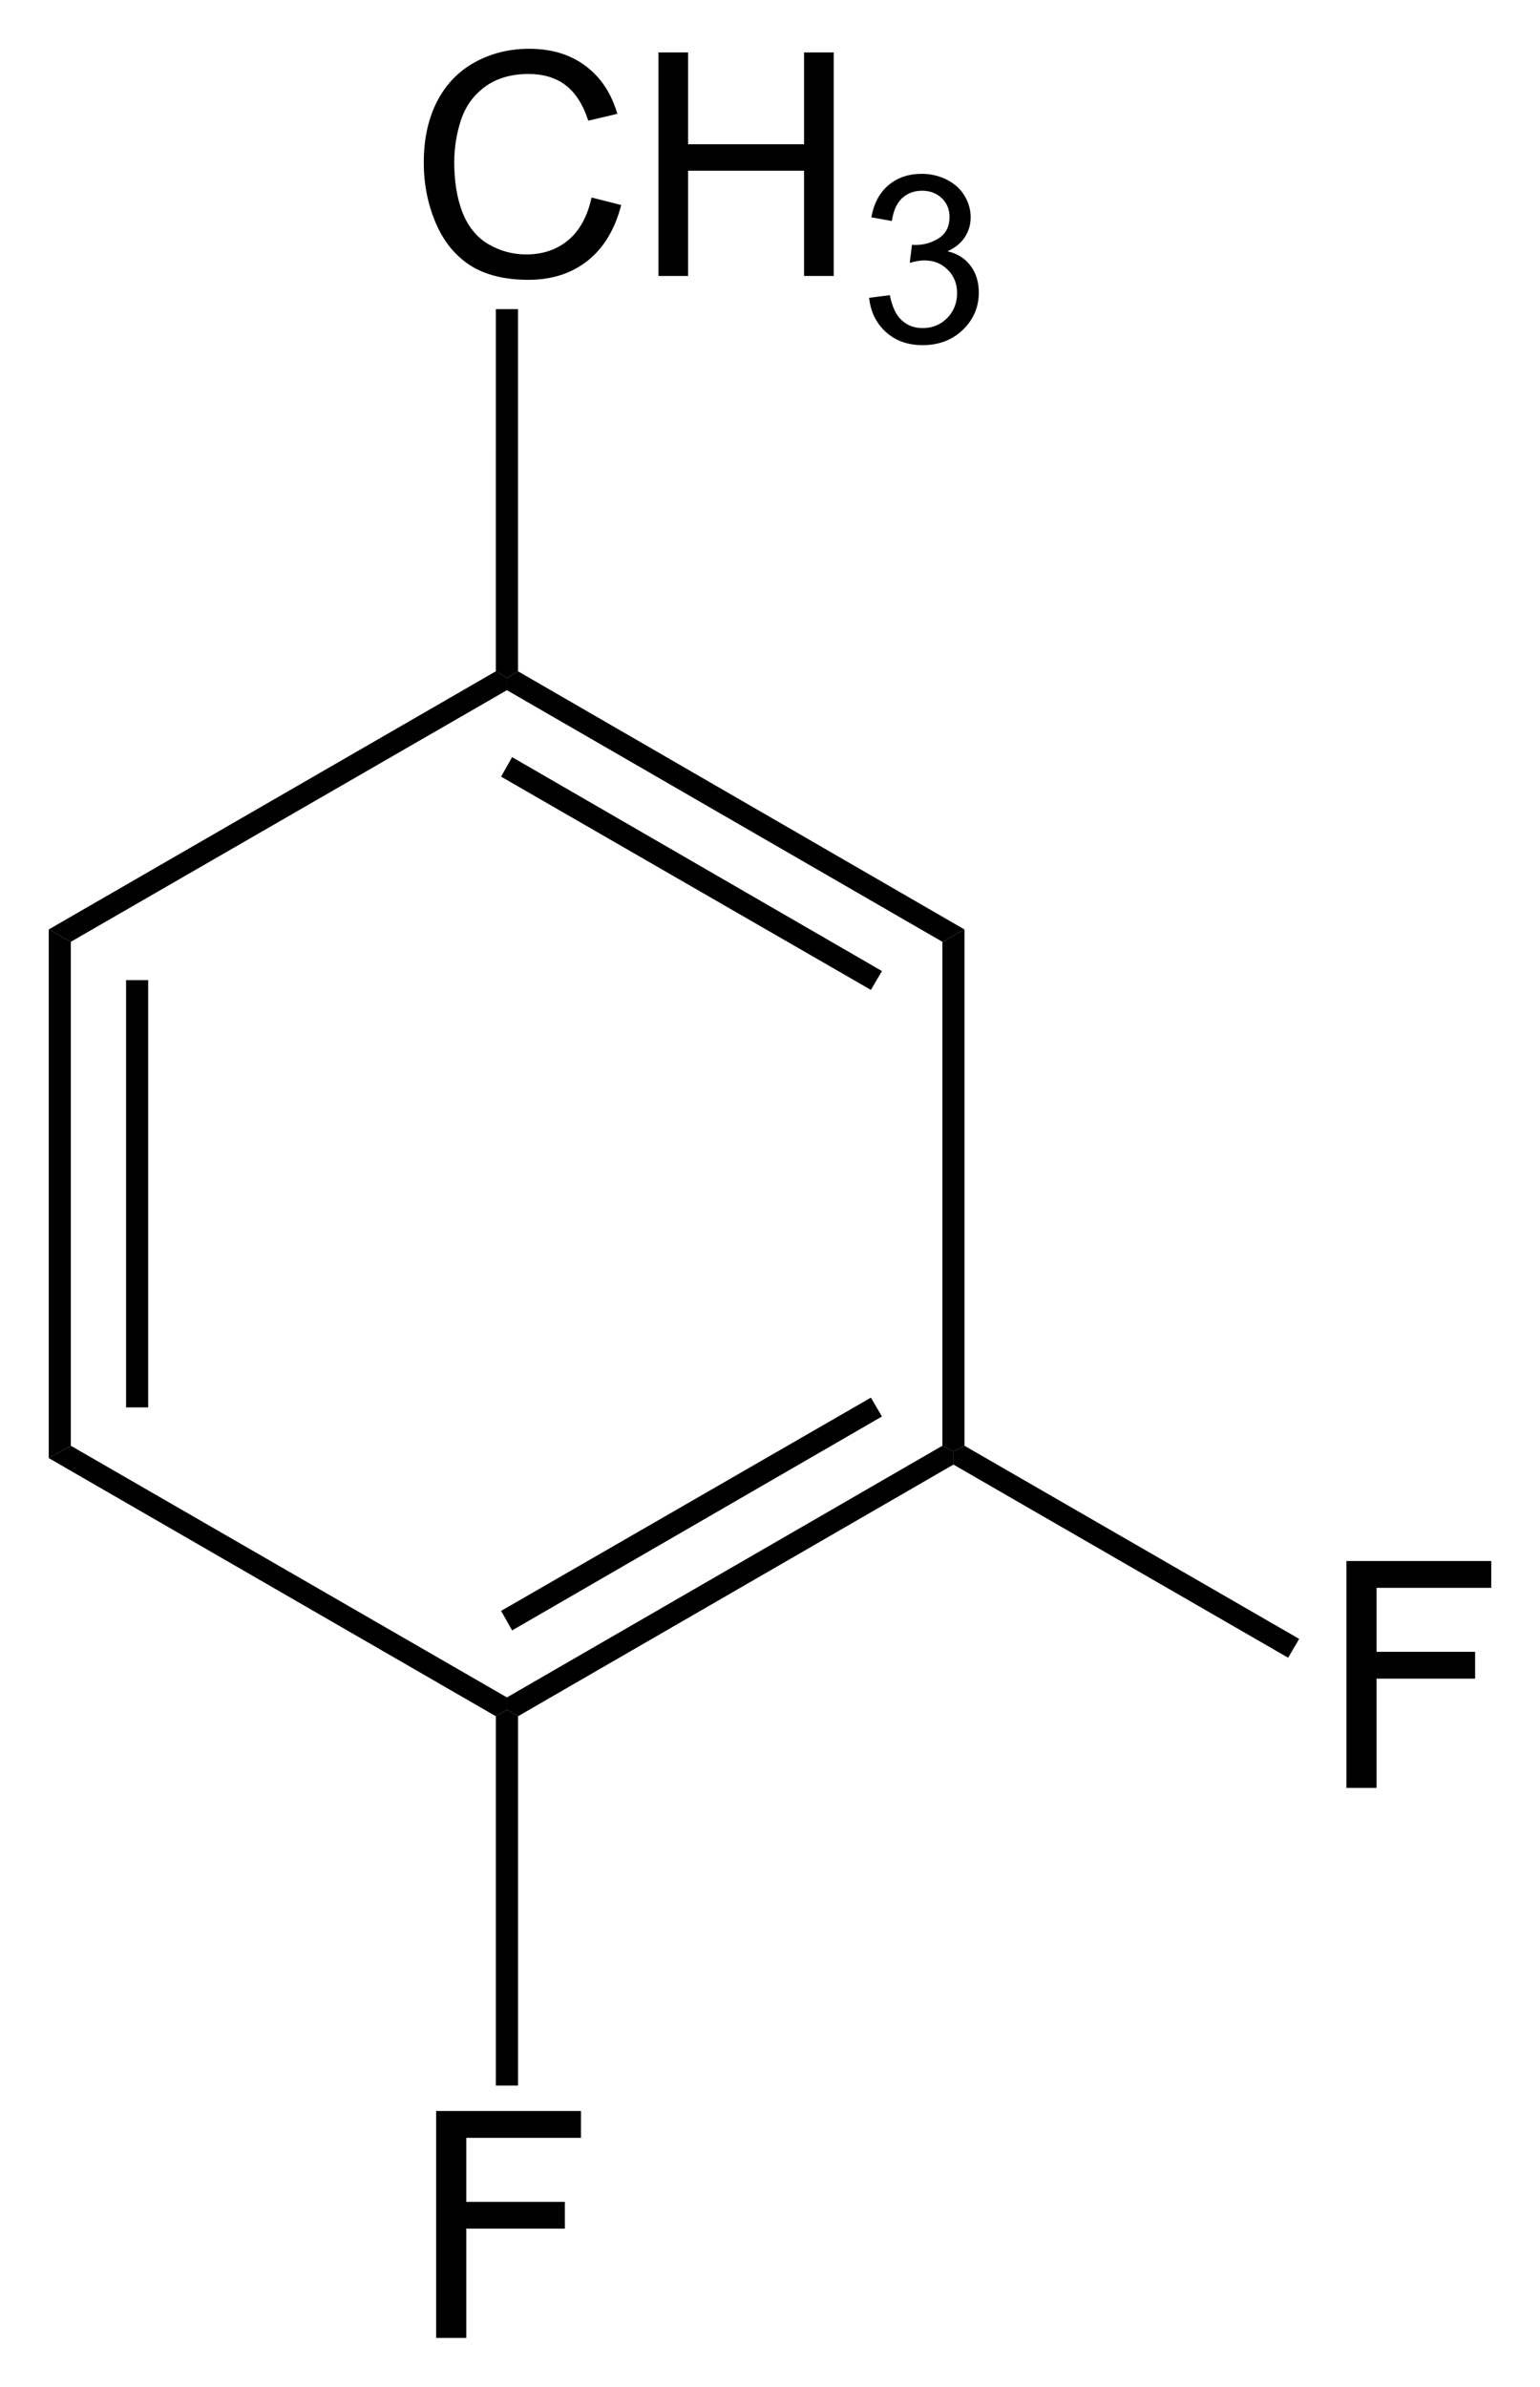 <?xml version="1.0" encoding="UTF-8" standalone="no"?>
<svg
   xmlns:dc="http://purl.org/dc/elements/1.1/"
   xmlns:cc="http://creativecommons.org/ns#"
   xmlns:rdf="http://www.w3.org/1999/02/22-rdf-syntax-ns#"
   xmlns:svg="http://www.w3.org/2000/svg"
   xmlns="http://www.w3.org/2000/svg"
   xmlns:xlink="http://www.w3.org/1999/xlink"
   width="118.477pt"
   height="183.522pt"
   viewBox="0 0 118.477 183.522"
   version="1.1"
   id="svg1037">
  <defs
     id="defs988">
    <g
       id="g986">
      <symbol
         style="overflow:visible"
         overflow="visible"
         id="glyph0-0">
        <path
           style="stroke:none"
           d="M 3,0 V -15 H 15 V 0 Z m 0.375,-0.375 h 11.25 v -14.25 H 3.375 Z m 0,0"
           id="path965" />
      </symbol>
      <symbol
         style="overflow:visible"
         overflow="visible"
         id="glyph0-1">
        <path
           style="stroke:none"
           d="m 14.109,-6.031 2.281,0.578 c -0.48,1.867 -1.34,3.293 -2.578,4.281 -1.242,0.98 -2.758,1.469 -4.547,1.469 -1.844,0 -3.352,-0.375 -4.516,-1.125 -1.156,-0.758 -2.039,-1.852 -2.641,-3.281 -0.605,-1.438 -0.906,-2.973 -0.906,-4.609 0,-1.789 0.336,-3.352 1.016,-4.688 0.688,-1.332 1.66,-2.344 2.922,-3.031 1.258,-0.688 2.648,-1.031 4.172,-1.031 1.719,0 3.16,0.438 4.328,1.312 1.176,0.875 1.992,2.105 2.453,3.688 l -2.234,0.531 c -0.406,-1.25 -0.992,-2.16 -1.75,-2.734 -0.75,-0.57 -1.699,-0.859 -2.844,-0.859 -1.324,0 -2.43,0.32 -3.312,0.953 -0.887,0.637 -1.512,1.484 -1.875,2.547 -0.355,1.062 -0.531,2.164 -0.531,3.297 0,1.461 0.207,2.734 0.625,3.828 0.426,1.094 1.086,1.914 1.984,2.453 0.906,0.531 1.879,0.797 2.922,0.797 1.281,0 2.359,-0.363 3.234,-1.094 0.883,-0.738 1.484,-1.832 1.797,-3.281 z m 0,0"
           id="path968" />
      </symbol>
      <symbol
         style="overflow:visible"
         overflow="visible"
         id="glyph0-2">
        <path
           style="stroke:none"
           d="m 1.922,0 v -17.188 h 2.281 v 7.062 H 13.125 v -7.062 h 2.281 V 0 H 13.125 V -8.094 H 4.203 V 0 Z m 0,0"
           id="path971" />
      </symbol>
      <symbol
         style="overflow:visible"
         overflow="visible"
         id="glyph0-3">
        <path
           style="stroke:none"
           d="m 1.766,0 v -17.188 h 6.438 c 1.312,0 2.363,0.18 3.156,0.531 0.789,0.344 1.41,0.883 1.859,1.609 0.457,0.719 0.688,1.477 0.688,2.266 0,0.73 -0.203,1.422 -0.609,2.078 -0.398,0.648 -0.996,1.168 -1.797,1.562 1.039,0.305 1.836,0.824 2.391,1.562 0.562,0.73 0.844,1.594 0.844,2.594 0,0.805 -0.172,1.555 -0.516,2.25 -0.336,0.688 -0.75,1.219 -1.25,1.594 -0.5,0.375 -1.133,0.664 -1.891,0.859 C 10.328,-0.094 9.406,0 8.312,0 Z M 4.031,-9.969 H 7.75 c 1.008,0 1.734,-0.062 2.172,-0.188 0.57,-0.176 1.004,-0.461 1.297,-0.859 0.289,-0.395 0.438,-0.895 0.438,-1.5 0,-0.57 -0.137,-1.07 -0.406,-1.5 -0.273,-0.438 -0.664,-0.734 -1.172,-0.891 -0.512,-0.164 -1.383,-0.25 -2.609,-0.25 h -3.438 z m 0,7.938 H 8.312 c 0.727,0 1.242,-0.023 1.547,-0.078 0.52,-0.094 0.957,-0.25 1.312,-0.469 0.352,-0.219 0.641,-0.535 0.859,-0.953 0.227,-0.414 0.344,-0.898 0.344,-1.453 0,-0.633 -0.168,-1.188 -0.5,-1.656 -0.324,-0.477 -0.777,-0.812 -1.359,-1 C 9.93,-7.836 9.094,-7.938 8,-7.938 H 4.031 Z m 0,0"
           id="path974" />
      </symbol>
      <symbol
         style="overflow:visible"
         overflow="visible"
         id="glyph0-4">
        <path
           style="stroke:none"
           d="m 1.562,0 v -12.453 h 1.891 v 1.891 c 0.488,-0.883 0.938,-1.469 1.344,-1.75 0.414,-0.281 0.867,-0.422 1.359,-0.422 0.707,0 1.43,0.23 2.172,0.688 L 7.594,-10.094 c -0.512,-0.301 -1.027,-0.453 -1.547,-0.453 -0.461,0 -0.875,0.141 -1.25,0.422 -0.367,0.273 -0.625,0.652 -0.781,1.141 -0.23,0.75 -0.344,1.574 -0.344,2.469 V 0 Z m 0,0"
           id="path977" />
      </symbol>
      <symbol
         style="overflow:visible"
         overflow="visible"
         id="glyph1-0">
        <path
           style="stroke:none"
           d="m 2.25,0 v -11.25 h 9 V 0 Z m 0.281,-0.281 h 8.438 v -10.688 h -8.438 z m 0,0"
           id="path980" />
      </symbol>
      <symbol
         style="overflow:visible"
         overflow="visible"
         id="glyph1-1">
        <path
           style="stroke:none"
           d="m 0.75,-3.406 1.594,-0.203 c 0.176,0.898 0.484,1.543 0.922,1.938 0.438,0.398 0.969,0.594 1.594,0.594 0.75,0 1.379,-0.254 1.891,-0.766 0.508,-0.52 0.766,-1.16 0.766,-1.922 0,-0.727 -0.242,-1.328 -0.719,-1.797 C 6.328,-6.039 5.727,-6.281 5,-6.281 c -0.305,0 -0.68,0.062 -1.125,0.188 l 0.172,-1.391 c 0.102,0.012 0.191,0.016 0.266,0.016 0.664,0 1.27,-0.176 1.812,-0.531 0.539,-0.352 0.812,-0.895 0.812,-1.625 0,-0.582 -0.199,-1.062 -0.594,-1.438 -0.398,-0.383 -0.902,-0.578 -1.516,-0.578 -0.617,0 -1.133,0.195 -1.547,0.578 C 2.875,-10.676 2.613,-10.094 2.5,-9.312 L 0.922,-9.594 c 0.188,-1.062 0.625,-1.883 1.312,-2.469 0.688,-0.582 1.539,-0.875 2.562,-0.875 0.695,0 1.344,0.152 1.938,0.453 0.594,0.305 1.047,0.715 1.359,1.234 0.312,0.523 0.469,1.074 0.469,1.656 0,0.562 -0.152,1.074 -0.453,1.531 C 7.816,-7.613 7.375,-7.254 6.781,-6.984 7.539,-6.805 8.129,-6.438 8.547,-5.875 8.973,-5.32 9.188,-4.633 9.188,-3.812 c 0,1.125 -0.414,2.086 -1.234,2.875 -0.812,0.781 -1.844,1.172 -3.094,1.172 -1.137,0 -2.078,-0.336 -2.828,-1.016 C 1.289,-1.457 0.863,-2.332 0.75,-3.406 Z m 0,0"
           id="path983" />
      </symbol>
    </g>
  </defs>
  <g
     transform="translate(1,-2.031)"
     id="g1628">
    <path
       style="fill:#000000;fill-opacity:1;fill-rule:nonzero;stroke:none"
       d="M 4.449,113.199 2.75,114.148 V 73.5 l 1.699,0.949 z m 0,0"
       id="path990" />
    <path
       style="fill:#000000;fill-opacity:1;fill-rule:nonzero;stroke:none"
       d="M 10.398,110.25 H 8.699 V 77.398 h 1.699 z m 0,0"
       id="path992" />
    <path
       style="fill:#000000;fill-opacity:1;fill-rule:nonzero;stroke:none"
       d="M 38,132.551 V 133.5 L 37.148,134 2.75,114.148 4.449,113.199 Z m 0,0"
       id="path994" />
    <path
       style="fill:#000000;fill-opacity:1;fill-rule:nonzero;stroke:none"
       d="m 71.5,113.199 0.852,0.449 v 1 L 38.852,134 38,133.5 v -0.949 z m 0,0"
       id="path996" />
    <path
       style="fill:#000000;fill-opacity:1;fill-rule:nonzero;stroke:none"
       d="m 66,109.5 0.852,1.449 -28.453,16.449 -0.848,-1.5 z m 0,0"
       id="path998" />
    <path
       style="fill:#000000;fill-opacity:1;fill-rule:nonzero;stroke:none"
       d="M 71.5,74.449 73.199,73.5 v 39.699 L 72.352,113.648 71.5,113.199 Z m 0,0"
       id="path1000" />
    <path
       style="fill:#000000;fill-opacity:1;fill-rule:nonzero;stroke:none"
       d="m 38,55.102 v -0.953 l 0.852,-0.5 L 73.199,73.5 71.5,74.449 Z m 0,0"
       id="path1002" />
    <path
       style="fill:#000000;fill-opacity:1;fill-rule:nonzero;stroke:none"
       d="M 37.551,61.75 38.398,60.25 66.852,76.699 66,78.148 Z m 0,0"
       id="path1004" />
    <path
       style="fill:#000000;fill-opacity:1;fill-rule:nonzero;stroke:none"
       d="M 4.449,74.449 2.75,73.5 37.148,53.648 38,54.148 v 0.953 z m 0,0"
       id="path1006" />
    <use
       style="fill:#000000;fill-opacity:1"
       id="use1008"
       y="23.25"
       x="30.4"
       xlink:href="#glyph0-1"
       width="100%"
       height="100%" />
    <use
       style="fill:#000000;fill-opacity:1"
       id="use1010"
       y="23.25"
       x="47.733"
       xlink:href="#glyph0-2"
       width="100%"
       height="100%" />
    <use
       style="fill:#000000;fill-opacity:1"
       id="use1014"
       y="28.336"
       x="65.114"
       xlink:href="#glyph1-1"
       width="100%"
       height="100%" />
    <path
       style="fill:#000000;fill-opacity:1;fill-rule:nonzero;stroke:none"
       d="m 37.148,25.801 h 1.703 v 27.848 l -0.852,0.5 -0.852,-0.5 z m 0,0"
       id="path1018" />
    <path
       style="fill:#000000;fill-opacity:1;fill-rule:nonzero;stroke:none"
       d="m 98.949,128.051 -0.848,1.449 -25.75,-14.852 v -1 l 0.848,-0.449 z m 0,0"
       id="path1026" />
    <path
       style="fill:#000000;fill-opacity:1;fill-rule:nonzero;stroke:none"
       d="M 38.852,162.398 H 37.148 V 134 L 38,133.5 38.852,134 Z m 0,0"
       id="path1034" />
    <g
       aria-label="F"
       style="font-style:normal;font-weight:normal;font-size:30px;line-height:1.25;font-family:sans-serif;fill:#000000;fill-opacity:1;stroke:none;stroke-width:0.75"
       id="text1081">
      <path
         d="m 113.727,124.124 h -8.824 v 4.922 h 7.582 v 2.062 h -7.582 v 8.402 h -2.32 v -17.449 h 11.145 z"
         style="font-size:24px;stroke-width:0.75"
         id="path1603" />
    </g>
    <g
       aria-label="F"
       style="font-style:normal;font-weight:normal;font-size:30px;line-height:1.25;font-family:sans-serif;fill:#000000;fill-opacity:1;stroke:none;stroke-width:0.75"
       id="text1085">
      <path
         d="m 43.697,166.416 h -8.824 v 4.922 h 7.582 v 2.062 h -7.582 v 8.402 h -2.32 v -17.449 h 11.145 z"
         style="font-size:24px;stroke-width:0.75"
         id="path1606" />
    </g>
  </g>
</svg>
